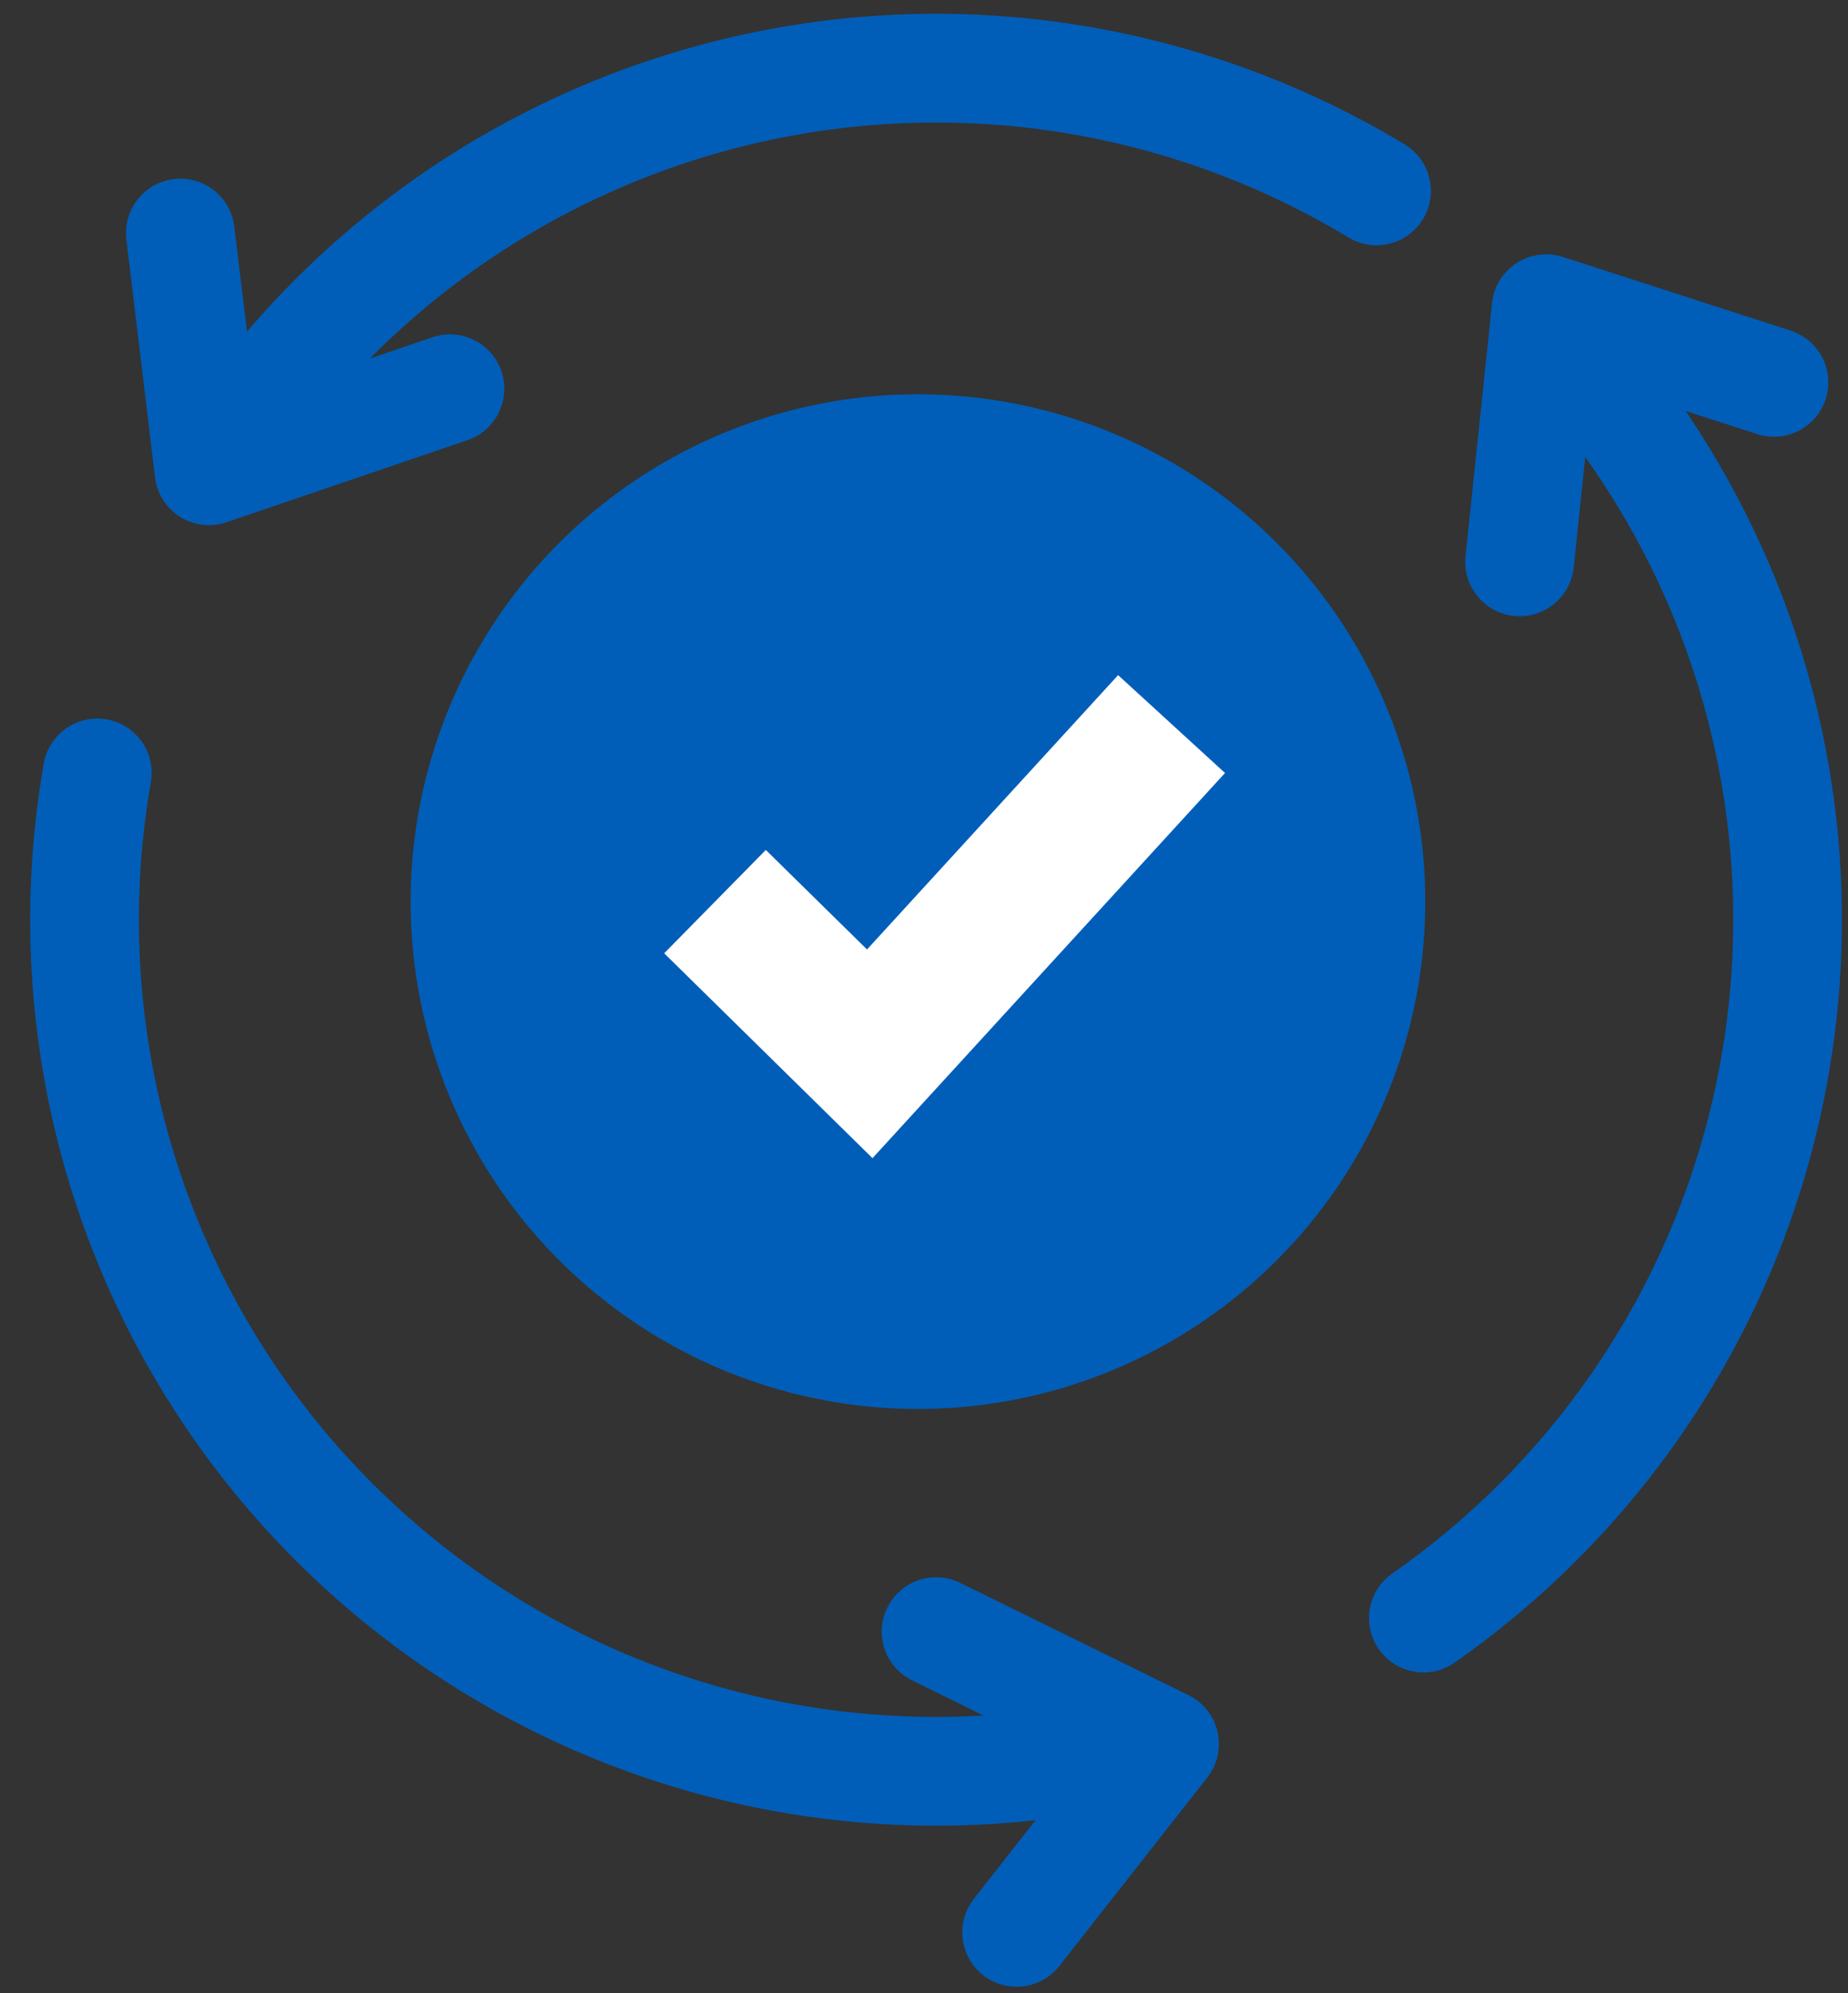 <svg xmlns="http://www.w3.org/2000/svg" fill="none" viewBox="0 0 51 55" height="55" width="51">
<rect x="0" y="0" width="51" height="55" fill="#333333" stroke="none"/>
<path stroke-linecap="round" stroke-width="3" stroke="#005EB8" d="M39.282 44.652C44.079 41.304 47.455 36.287 48.75 30.582C50.045 24.877 49.165 18.894 46.283 13.803C45.418 12.275 44.391 10.86 43.227 9.579M31.253 48.247C25.561 49.596 19.569 48.774 14.451 45.94C9.333 43.107 5.456 38.466 3.577 32.926C2.303 29.168 2.011 25.18 2.685 21.329M6.385 12.189C8.82 8.599 12.219 5.729 16.229 3.933C21.568 1.542 27.607 1.228 33.165 3.054C34.864 3.612 36.48 4.357 37.988 5.268"></path>
<path stroke-linejoin="round" stroke-linecap="round" stroke-width="3" stroke="#005EB8" d="M25.834 45.026L32.138 48.126L28.057 53.325"></path>
<path stroke-linejoin="round" stroke-linecap="round" stroke-width="3" stroke="#005EB8" d="M41.937 15.505L42.669 8.518L48.956 10.552"></path>
<path stroke-linejoin="round" stroke-linecap="round" stroke-width="3" stroke="#005EB8" d="M12.417 10.727L5.767 12.992L4.977 6.431"></path>
<circle fill="#005EB8" r="14" cy="24.881" cx="25.333"></circle>
<path stroke-width="4" stroke="white" d="M19.732 24.881L24.003 29.081L32.332 19.981"></path>
</svg>